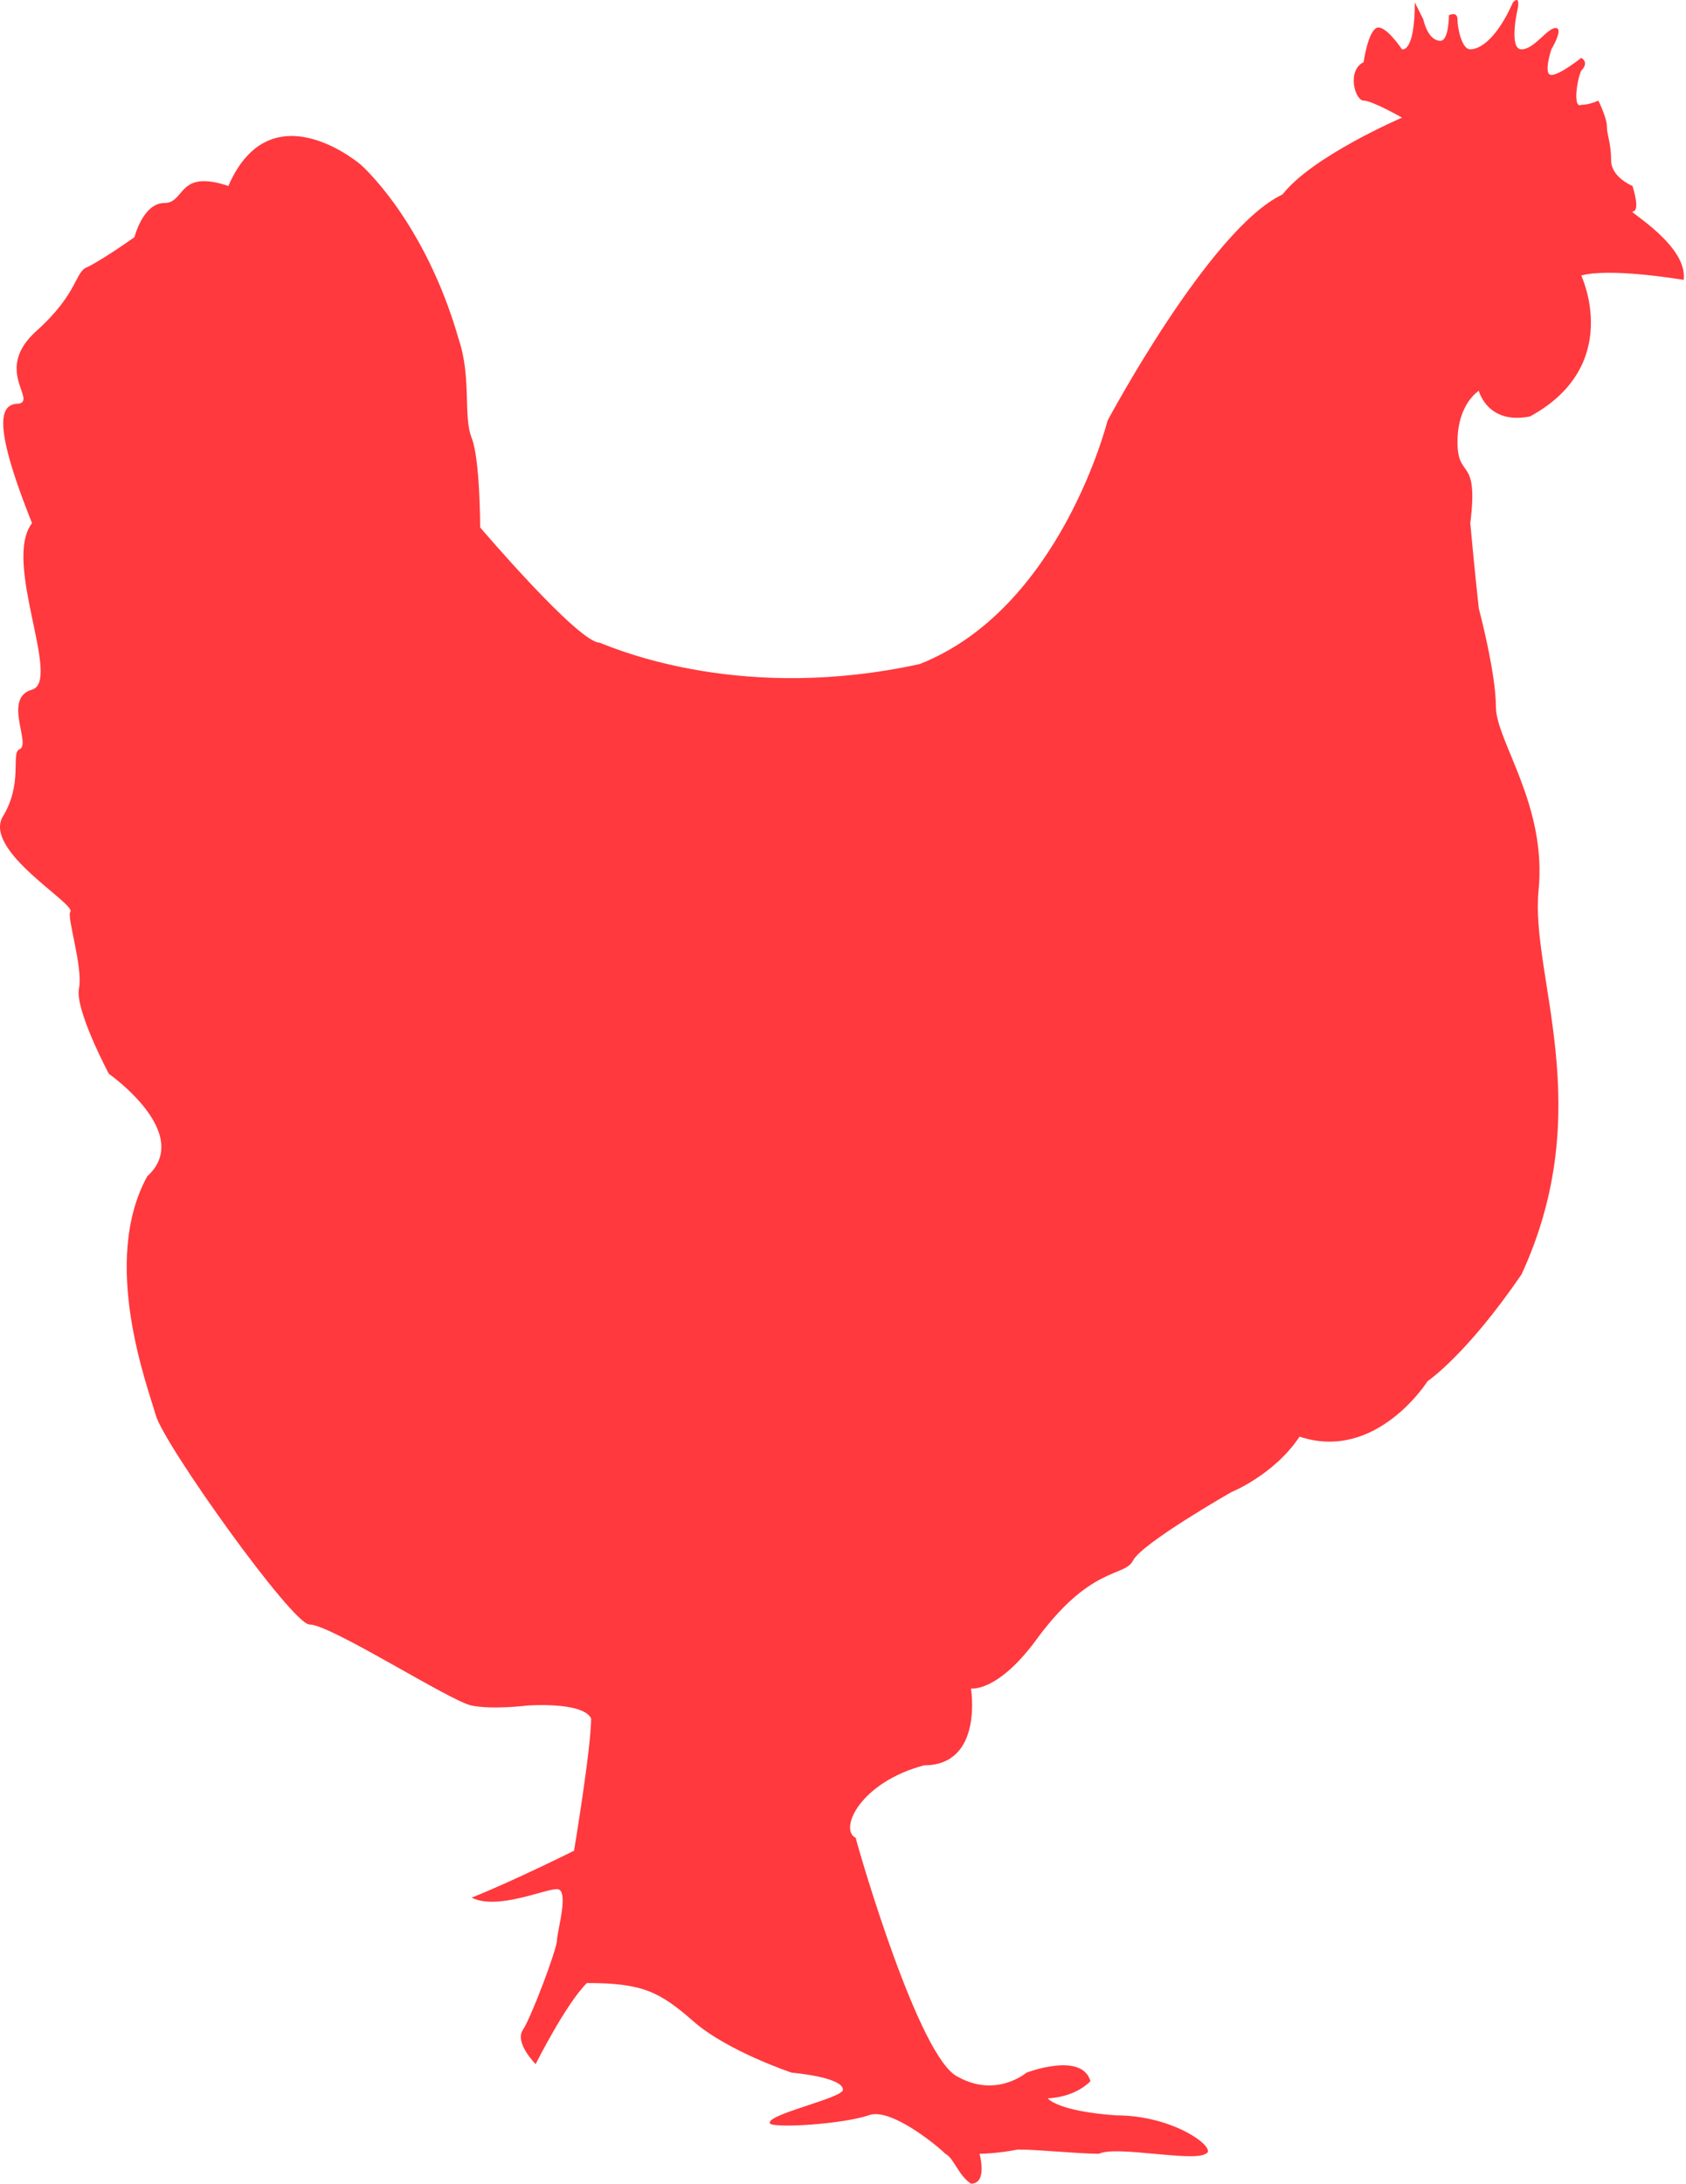 <svg width="139" height="180" viewBox="0 0 139 180" fill="none" xmlns="http://www.w3.org/2000/svg">
<path d="M121.919 32.208C121.919 32.208 120.16 33.263 120.16 36.429C120.16 39.595 121.919 37.484 121.216 43.112C121.567 46.982 121.919 50.148 121.919 50.148C121.919 50.148 123.327 55.424 123.327 58.238C123.327 61.052 127.549 66.329 126.845 73.364C126.141 80.399 131.771 91.304 125.438 105.023C120.864 111.706 117.697 113.817 117.697 113.817C117.697 113.817 113.475 120.501 107.141 118.39C105.03 121.556 101.512 122.963 101.512 122.963C101.512 122.963 94.123 127.184 93.419 128.591C92.716 129.998 89.901 128.943 85.327 135.275C82.16 139.496 80.049 139.144 80.049 139.144C80.049 139.144 81.104 145.476 76.178 145.476C70.901 146.883 69.141 150.752 70.549 151.456C70.901 152.863 75.827 169.748 78.993 171.155C82.16 172.913 84.623 170.803 84.623 170.803C84.623 170.803 89.197 169.044 89.901 171.506C88.493 172.913 86.382 172.913 86.382 172.913C86.382 172.913 87.086 173.969 92.012 174.321C96.938 174.321 100.456 177.135 99.401 177.486C98.345 178.19 92.012 176.783 90.604 177.486C88.845 177.486 85.678 177.135 83.919 177.135C82.16 177.486 80.753 177.486 80.753 177.486C80.753 177.486 81.456 179.949 80.049 179.949C78.993 179.245 78.641 177.838 77.938 177.486C77.234 176.783 73.364 173.617 71.604 174.321C69.493 175.024 64.216 175.376 63.512 175.024C62.808 174.321 69.493 172.913 69.493 172.21C69.493 171.155 65.271 170.803 65.271 170.803C65.271 170.803 59.993 169.044 57.178 166.582C54.364 164.119 52.956 163.416 48.382 163.416C46.623 165.175 44.16 170.099 44.16 170.099C44.16 170.099 42.401 168.341 43.104 167.285C43.808 166.23 45.919 160.602 45.919 159.898C45.919 159.195 46.975 155.677 45.919 155.677C44.864 155.677 40.993 157.436 38.882 156.381C42.401 154.973 47.327 152.511 47.327 152.511C47.327 152.511 48.734 144.069 48.734 141.606C48.03 140.199 43.456 140.551 43.456 140.551C43.456 140.551 40.641 140.903 38.882 140.551C37.123 140.199 27.271 133.868 25.512 133.868C24.104 133.868 13.549 119.093 12.845 116.631C12.142 114.169 8.271 103.968 12.142 96.932C16.012 93.415 8.975 88.49 8.975 88.49C8.975 88.49 6.16 83.213 6.512 81.455C6.864 79.696 5.456 75.475 5.808 75.123C6.16 74.419 -1.229 70.198 0.178 67.384C1.938 64.57 0.882 62.108 1.586 61.756C2.641 61.404 0.178 57.535 2.641 56.831C5.104 56.128 0.178 46.278 2.641 43.112C-0.877 34.318 0.178 33.263 1.586 33.263C2.993 32.911 -0.525 30.449 2.993 27.283C6.512 24.117 6.16 22.358 7.216 22.006C8.623 21.303 11.086 19.544 11.086 19.544C11.086 19.544 11.79 16.73 13.549 16.73C15.308 16.73 14.604 13.916 18.827 15.323C22.345 7.232 29.734 13.564 29.734 13.564C29.734 13.564 35.012 18.137 37.827 27.986C38.882 31.152 38.178 34.318 38.882 36.077C39.586 37.836 39.586 43.464 39.586 43.464C39.586 43.464 47.678 52.962 49.438 52.962C51.197 53.665 61.401 57.886 75.827 54.721C87.438 50.148 91.308 34.67 91.308 34.67C91.308 34.67 99.753 18.84 105.734 16.026C108.197 12.861 115.586 9.695 115.586 9.695C115.586 9.695 113.123 8.288 112.419 8.288C111.716 8.288 111.012 5.825 112.419 5.122C112.419 5.122 112.771 2.659 113.475 2.308C114.178 1.956 115.586 4.066 115.586 4.066C115.586 4.066 116.641 4.418 116.641 0.197L117.345 1.604C117.345 1.604 117.697 3.363 118.753 3.363C119.456 3.363 119.456 1.252 119.456 1.252C119.456 1.252 120.16 0.901 120.16 1.604C120.16 2.308 120.512 4.066 121.216 4.066C121.919 4.066 123.327 3.363 124.734 0.197C125.438 -0.507 125.086 0.901 125.086 0.901C125.086 0.901 124.382 4.066 125.438 4.066C126.493 4.066 127.549 2.308 128.253 2.308C128.956 2.308 127.901 4.066 127.901 4.066C127.901 4.066 127.197 6.177 127.901 6.177C128.604 6.177 130.364 4.77 130.364 4.77C130.364 4.77 131.067 5.122 130.364 5.825C130.012 6.529 129.66 8.991 130.364 8.639C131.067 8.639 131.771 8.288 131.771 8.288C131.771 8.288 132.475 9.695 132.475 10.398C132.475 11.102 132.827 11.805 132.827 13.212C132.827 14.619 134.586 15.323 134.586 15.323C134.586 15.323 135.29 17.433 134.586 17.433C134.234 17.433 139.16 20.248 138.808 23.062C132.123 22.006 130.364 22.71 130.364 22.71C130.364 22.71 133.882 30.097 126.141 34.318C122.623 35.022 121.919 32.208 121.919 32.208Z" fill="#FF393D"/>
</svg>

